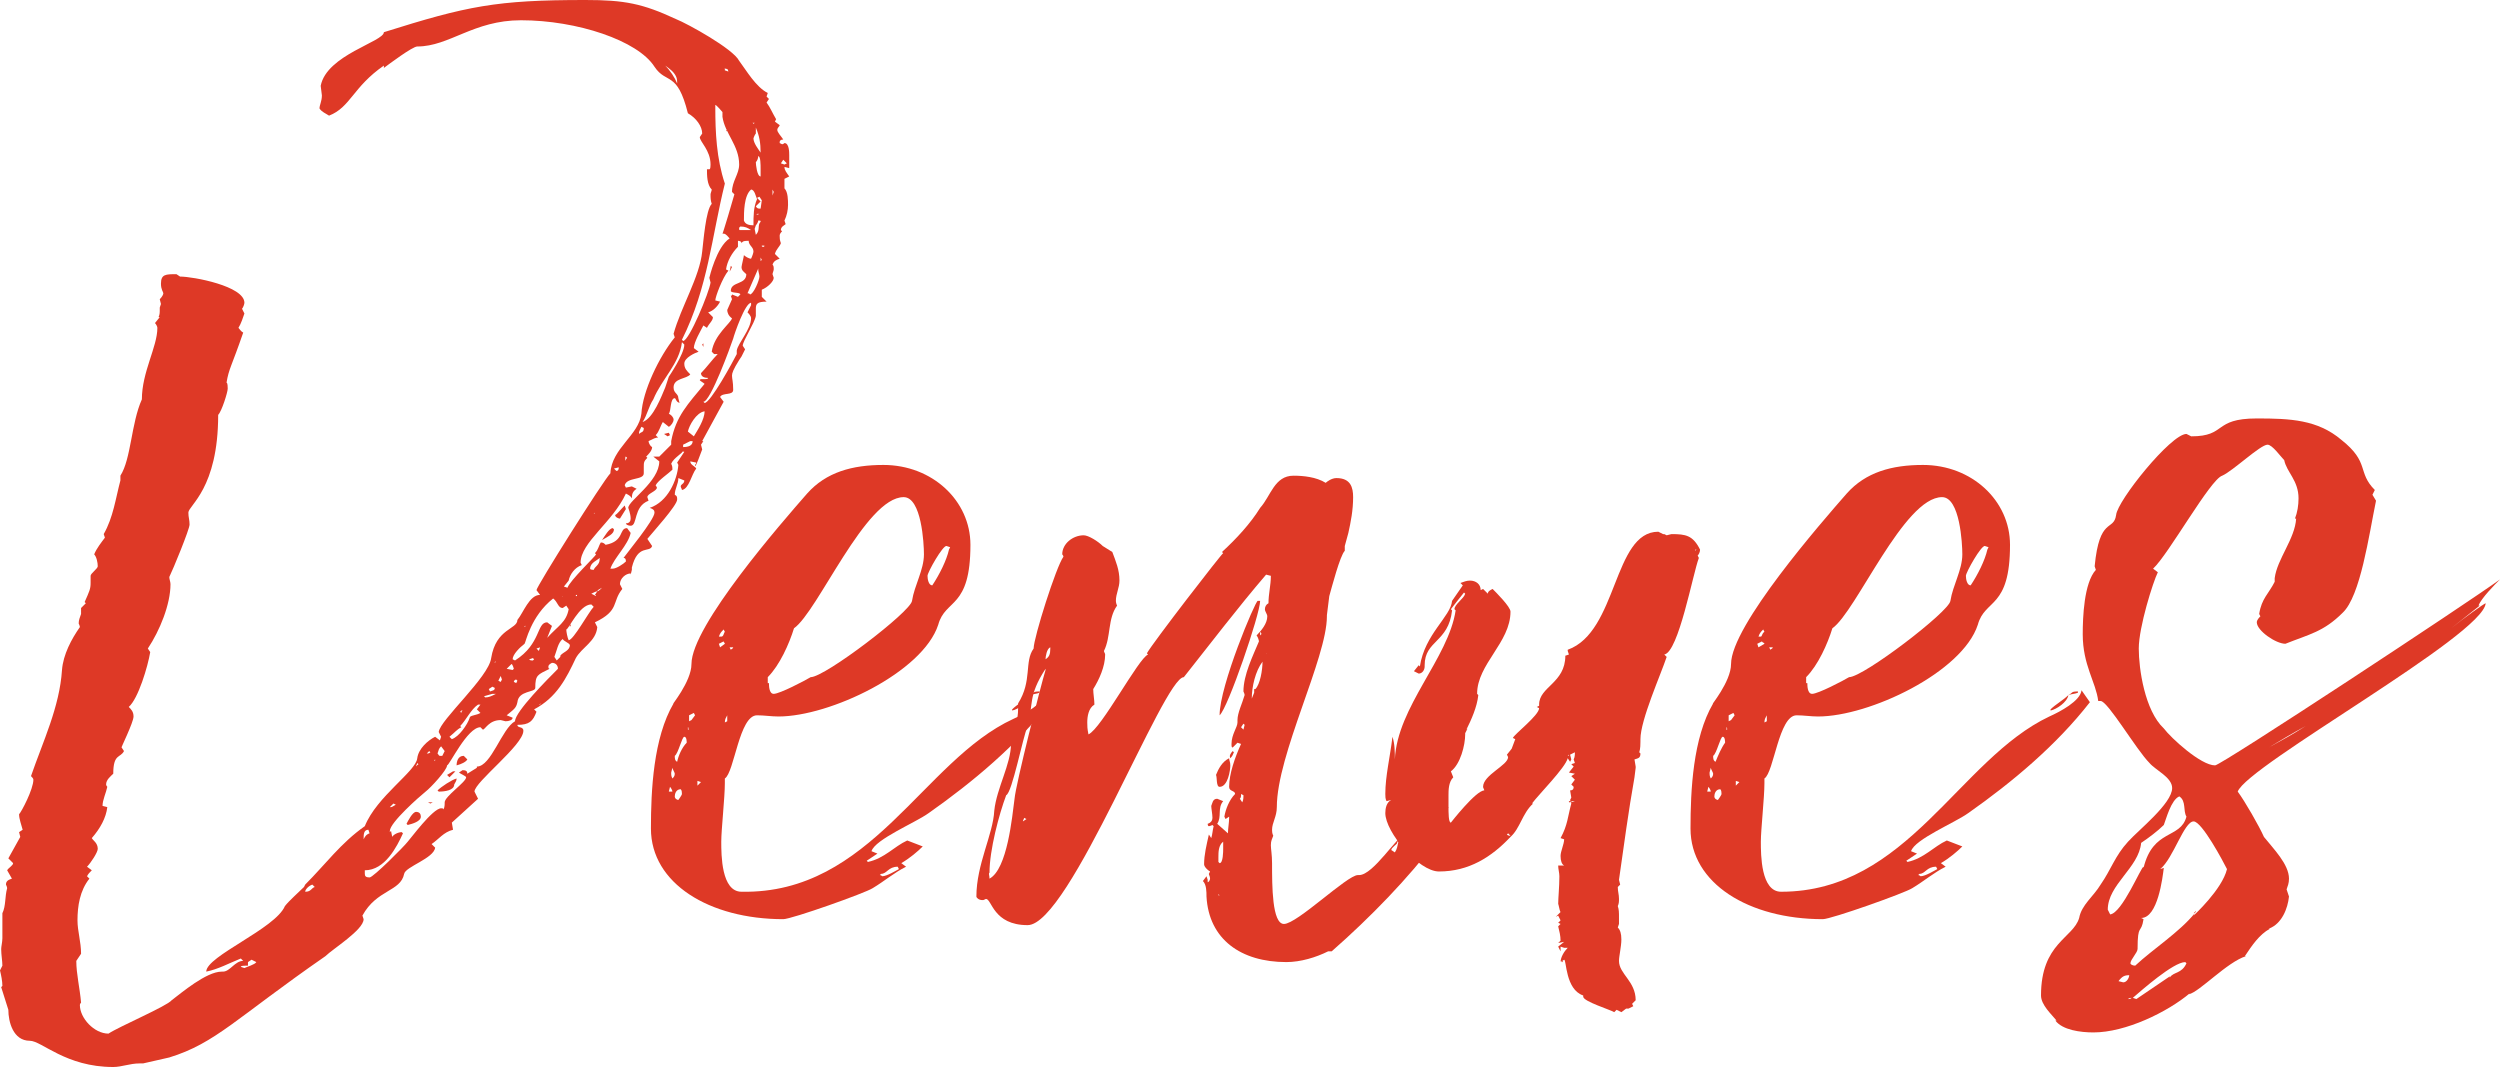 <?xml version="1.0" encoding="UTF-8"?> <!-- Generator: Adobe Illustrator 19.0.0, SVG Export Plug-In . SVG Version: 6.00 Build 0) --> <svg xmlns="http://www.w3.org/2000/svg" xmlns:xlink="http://www.w3.org/1999/xlink" id="Слой_1" x="0px" y="0px" viewBox="0 0 209.7 89.6" style="enable-background:new 0 0 209.7 89.6;" xml:space="preserve"> <style type="text/css"> .st0{fill:#DE3926;} </style> <path id="XMLID_2764_" class="st0" d="M40.1,67L37.9,69l0.1,0.6c-0.8,0.2-1.2,0.8-1.8,1.2l0.3,0.3c-0.1,0.9-2.5,1.6-2.6,2.2 c-0.3,1.5-2.3,1.3-3.5,3.5l0.1,0.3c0,0.9-2.6,2.5-3.2,3.1c-7.5,5.2-9.2,7.3-13.1,8.5l-2.2,0.5c0,0-0.2,0-0.3,0 c-0.8,0-1.5,0.3-2.2,0.3c-4,0-6-2.2-7-2.2c-1.4,0-1.8-1.6-1.8-2.6l-0.6-1.9l0.1-0.1c0-0.4-0.1-0.9-0.2-1.3L0.2,81 c0-0.4-0.1-0.9-0.1-1.4c0-0.2,0.1-0.6,0.1-0.9v-0.3c0-0.2,0-0.4,0-0.6c0-0.4,0-0.8,0-1.2c0.3-0.6,0.2-1.4,0.4-2.1 c0-0.1-0.1-0.3-0.1-0.3c0-0.3,0.2-0.4,0.5-0.5L0.6,73c0.1-0.2,0.5-0.4,0.5-0.6l-0.4-0.4l1-1.8l-0.1-0.4l0.3-0.2 c-0.1-0.4-0.3-0.9-0.3-1.3c0.2-0.2,1.2-2.1,1.2-2.9c0-0.1-0.1-0.2-0.2-0.3c1-2.9,2.4-5.8,2.6-8.9c0.1-1.3,0.8-2.6,1.5-3.6 c0-0.1-0.1-0.3-0.1-0.3c0-0.3,0.1-0.5,0.2-0.8v-0.5l0.4-0.4l-0.1-0.1c0.4-0.9,0.5-1.1,0.5-1.6c0-0.2,0-0.4,0-0.6 c0-0.2,0.6-0.6,0.6-0.8c0-0.3-0.1-0.8-0.3-1c0.2-0.5,0.6-1,0.9-1.4l-0.1-0.3c0.8-1.4,1-3,1.4-4.5v-0.4c0.9-1.4,0.9-4.4,1.8-6.4 c0-2.3,1.3-4.4,1.3-6c0-0.1-0.1-0.3-0.2-0.4l0.4-0.5h-0.1c0.1-0.2,0.1-0.4,0.1-0.6v-0.2l0.1-0.3l-0.1-0.4c0.2-0.2,0.3-0.4,0.3-0.5 c0-0.1-0.2-0.3-0.2-0.8c0-0.8,0.4-0.8,1.3-0.8l0.3,0.2c1.1,0,5.4,0.8,5.4,2.2c0,0.1-0.1,0.4-0.2,0.5l0.2,0.4 c-0.1,0.3-0.3,0.9-0.5,1.2c0.1,0.1,0.2,0.3,0.4,0.4c-1,2.9-1.2,3-1.4,4.2c0.1,0,0.1,0.4,0.1,0.5c0,0.3-0.5,1.9-0.8,2.2 c0,6.2-2.5,7.6-2.5,8.2c0,0.4,0.1,0.6,0.1,1c0,0.4-1.4,3.8-1.7,4.4c0,0.2,0.1,0.4,0.1,0.6c0,1.7-0.9,3.9-1.9,5.4l0.2,0.3 c-0.2,1.2-1,3.9-1.8,4.6c0.2,0.2,0.4,0.4,0.4,0.8c0,0.5-1.1,2.7-1,2.6l0.2,0.3c-0.3,0.6-0.9,0.2-0.9,1.9c-0.2,0.2-0.6,0.5-0.6,0.9 c0,0,0,0.1,0.1,0.2c-0.1,0.5-0.4,1.1-0.4,1.6L9,67.7c-0.1,0.9-0.6,1.8-1.3,2.6c0.1,0.2,0.5,0.4,0.5,0.9c0,0.3-0.6,1.2-0.9,1.5 L7.7,73c-0.2,0.2-0.3,0.3-0.4,0.5l0.2,0.2c-0.8,1-1,2.3-1,3.5c0,0.9,0.3,1.8,0.3,2.8l-0.4,0.6c0,1.1,0.3,2.3,0.4,3.5 c0,0-0.1,0.1-0.1,0.2c0,1.1,1.2,2.4,2.4,2.4c0.9-0.6,4.9-2.3,5.3-2.8c0.8-0.6,2.9-2.4,4.2-2.4h0.1c0.6,0,1-0.9,1.7-0.9l-0.2-0.2 c-1,0.4-1.9,0.9-2.9,1.1c0-1.3,5.8-3.6,6.6-5.5c0.4-0.5,1.1-1.1,1.6-1.6l0.1-0.2c1.7-1.7,3-3.5,5-4.9c1-2.5,4.3-4.6,4.4-5.7 c0.1-0.8,0.9-1.5,1.5-1.8l0.4,0.3l0.1-0.3l-0.2-0.4c0.1-1,4.2-4.6,4.4-6.2c0.4-2.5,2.2-2.4,2.2-3.2c0.5-0.6,1-2.1,1.9-2.1L45,49.5 c0-0.3,5.6-9.2,6.2-9.8c0.1-2.1,2.4-3.2,2.6-5c0.1-1.9,1.5-4.8,2.8-6.4L56.5,28c0.6-2.2,2.2-4.8,2.4-6.9c0.1-0.8,0.3-3.5,0.8-4 c-0.1-0.3-0.1-0.5-0.1-0.8c0-0.1,0.1-0.3,0.1-0.4c-0.4-0.4-0.4-1.2-0.4-1.7h0.2c0.1,0,0.1-0.3,0.1-0.4c0-1.2-0.9-1.9-0.9-2.3 l0.2-0.3c0-0.6-0.5-1.3-1.2-1.7c-0.9-3.6-1.8-2.4-2.8-3.9c-1.4-2.2-6.5-3.9-11.2-3.9c-4,0-6,2.2-8.7,2.2c-0.4,0-2.4,1.5-2.8,1.8V5.5 c-2.6,1.8-2.8,3.5-4.6,4.2c-0.3-0.2-0.6-0.3-0.8-0.6c0-0.3,0.2-0.6,0.2-1.1l-0.1-0.8c0.5-2.6,5.3-3.7,5.3-4.5 C39.2,0.5,41.6,0,49.1,0c3.3,0,4.8,0.3,7.6,1.6c1,0.4,4.8,2.5,5.3,3.5h-0.1H62c0.6,0.8,1.4,2.2,2.4,2.7l-0.1,0.3l0.2,0.2l-0.2,0.3 c0.3,0.4,0.5,0.9,0.8,1.4l-0.1,0.2l0.4,0.3c0,0.1-0.2,0.2-0.2,0.4s0.3,0.5,0.5,0.8c-0.2,0-0.3,0.1-0.3,0.2v0.1l0.2,0.1 c0.1,0,0.2-0.1,0.2-0.1c0.4,0,0.4,0.8,0.4,1s0,0.8,0,1.1L65.8,14c0,0.3,0.2,0.5,0.4,0.8L65.8,15v0.8c0.3,0.3,0.3,1,0.3,1.4 c0,0.4-0.1,0.9-0.3,1.3l0.1,0.3c-0.1,0.1-0.4,0.2-0.4,0.5l0.1,0.1c-0.2,0.2-0.2,0.3-0.2,0.4c0,0.2,0,0.3,0.1,0.6 c-0.1,0.3-0.4,0.5-0.5,0.9l0.4,0.4c-0.3,0.1-0.5,0.2-0.6,0.5c0.1,0.1,0.1,0.2,0.1,0.4c0,0.1-0.1,0.3-0.1,0.4l0.1,0.3 c0,0.3-0.5,0.8-1,1v0.6l0.4,0.4c-0.8,0-0.9,0.2-0.9,0.6c0,0.2,0,0.4,0,0.6c-0.1,0.6-1.1,2.1-1.1,2.5l0.2,0.3l-0.3,0.6L62,30.2 c-0.5,0.8-0.6,1.1-0.6,1.3c0,0.3,0.1,0.5,0.1,1.2c0,0.5-0.9,0.2-1.1,0.6l0.3,0.4l-1.8,3.3H59l-0.2,0.3l0.1,0.4 c-0.2,0.5-0.5,1.4-0.6,1.4c0,0,0,0,0-0.1c0,0,0.1-0.1,0.1-0.2l-0.5-0.1c0,0.3,0.4,0.4,0.5,0.6c-0.4,0.5-0.6,1.7-1.2,1.8 c0-0.1-0.1-0.2-0.1-0.3c0-0.2,0.3-0.2,0.3-0.5l-0.5-0.2c0,0.5-0.3,0.9-0.3,1.4c0.2,0.1,0.2,0.2,0.2,0.4c0,0.5-2.1,2.8-2.5,3.3 l0.4,0.6c-0.2,0.6-1.2-0.2-1.7,1.8v0.2l-0.1,0.4v-0.1c-0.4,0-0.9,0.4-0.9,0.9l0.2,0.4c-0.9,1.1-0.2,1.8-2.3,2.8l0.2,0.4 c-0.1,1.2-1.3,1.7-1.8,2.6c-0.8,1.7-1.6,3.3-3.5,4.3l0.2,0.2c-0.3,0.8-0.6,1.1-1.6,1.1c0,0.3,0.5,0.1,0.5,0.5c0,1.2-4.1,4.3-4.1,5.1 L40.1,67z M20.8,81h-0.2c-0.1,0-0.4,0-0.4,0.1l0.3,0.1c0.2-0.1,0.9-0.3,1-0.5l-0.4-0.2l-0.3,0.2L20.8,81z M21.5,80.2h0.1H21.5z M26.2,74.2c-0.3,0.1-0.6,0.4-0.6,0.6c0.5,0,0.5-0.3,0.8-0.4L26.2,74.2z M30.9,69.6c-0.4,0-0.4,0.4-0.4,0.8c0.1-0.2,0.2-0.4,0.5-0.5 L30.9,69.6z M32.9,70.2c0.1-0.2,0.5-0.4,0.8-0.4l0.1,0.1C33.3,71,32.3,73,30.6,73v0.3c0,0.2,0.1,0.3,0.4,0.3c0.3,0,2.9-2.6,3.2-3 c0.2-0.2,2.1-2.8,2.8-2.8c0.1,0,0.2,0,0.2,0.1c0.1-0.2,0.1-0.4,0.1-0.6c0-0.5,1.8-1.7,1.8-2.1c0-0.1-0.5-0.3-0.6-0.4l0.3-0.2 c0.3,0,0.4,0.1,0.4,0.3l0.8-0.5L40,64.3c1.2,0,2.1-3.2,3.2-3.8c0-0.8,2.8-3.6,3.6-4.4c0-0.3-0.2-0.5-0.5-0.5 c-0.2,0.1-0.3,0.2-0.3,0.3c0,0.1,0,0.2,0.1,0.2c-1,0.5-1.2,0.5-1.2,1.6c0,0.4-1.4,0.2-1.5,1.2c-0.1,0.5-0.3,0.6-0.9,1.1l0.5,0.2 c0,0.2-0.3,0.3-0.6,0.3L42,60.4c-1,0-1.3,0.8-1.5,0.8L40.3,61c-1.1,0-2.6,3.2-2.8,3.2c0,0.4-1.4,1.9-1.8,2.2c-0.5,0.4-3,2.6-3,3.3 v0.1l0.1-0.1L32.9,70.2z M33,67.4l-0.3,0.3h0.1c0.1,0,0.2-0.1,0.4-0.2L33,67.4z M34.2,69.2l-0.1-0.1c0.1-0.2,0.5-1,0.8-1 s0.4,0.2,0.4,0.4C35.3,68.9,34.6,69.1,34.2,69.2z M35,64c0,0.1-0.1,0.2-0.1,0.2v0.1c0-0.1,0.1-0.1,0.2-0.2L35,64z M36,63 c-0.1,0.1-0.1,0.1-0.2,0.2h0.1c0,0,0.1,0,0.2-0.1L36,63z M36.1,67.4l-0.2-0.1c0.2,0,0.3,0,0.4,0L36.1,67.4z M36.5,63.7l-0.1,0.1 c0,0,0,0,0.1,0V63.7z M37.3,63L37,62.6c-0.2,0.2-0.2,0.3-0.3,0.6c0.1,0.1,0.1,0.2,0.2,0.2h0.2L37.3,63z M36.8,66.4l-0.1-0.1 c0.3-0.3,1.2-0.9,1.6-1c0,0.2-0.1,0.3-0.2,0.5C38.1,66.3,37.3,66.4,36.8,66.4z M38,64.7h0.2l-0.5,0.5L37.5,65L38,64.7z M38.7,61 c-0.4,0.2-0.5,0.4-1,0.8l0.2,0.2c0.6-0.2,1.3-1.2,1.5-1.8c0-0.2,0.6-0.2,0.9-0.4L40,59.5l0.3-0.4h-0.2c-0.6,0.4-1,1.3-1.5,1.8 L38.7,61z M38.9,63.4l0.3,0.3c-0.1,0.2-0.5,0.4-0.9,0.5C38.3,63.9,38.4,63.4,38.9,63.4z M38.7,59.6l-0.1,0.1l0.1,0.1 c0-0.1,0-0.1,0.1-0.2H38.7z M40.6,58.4l0.1,0.1c0.3,0,0.5-0.1,0.9-0.3h-0.3L40.6,58.4z M41.3,57.6L41,57.8l0.1,0.2 c0.3-0.1,0.4-0.1,0.4-0.3L41.3,57.6z M41.6,55.5c-0.1,0-0.1,0-0.1,0.1L41.6,55.5z M42.1,57L42,56.7l-0.2,0.4l0.2,0.1L42.1,57z M43.1,56.1c0,0-0.1-0.4-0.2-0.4l-0.4,0.4l0.5,0.1L43.1,56.1z M44,54c-0.4,0.3-1,0.9-1,1.3l0.2,0.1c2.2-1.4,1.8-3.2,2.7-3.2l0.4,0.3 l-0.4,1c0.9-1,1.6-1.3,1.8-2.4l-0.2-0.3L47.2,51c-0.4,0-0.4-0.5-0.8-0.8C44.5,51.7,44.1,53.9,44,54z M43.3,57 c-0.1,0-0.2,0.1-0.2,0.2l0.2,0.1l0.1-0.2L43.3,57z M44,52.6l0.1-0.1C44,52.5,44,52.5,44,52.6z M44.7,55.2l-0.3,0.1 c0,0.1,0.2,0.1,0.3,0.1l0.1-0.1L44.7,55.2z M45,54.4l0.2,0.2l0.1-0.3L45,54.4z M45.4,59l-0.2,0.1C45.3,59.1,45.3,59.1,45.4,59z M46.3,48.5c0,0,0,0,0,0.1V48.5z M46.5,55.1l0.2,0.3l0.3-0.3L47,55c0.2-0.3,0.8-0.4,0.8-0.9c-0.1-0.2-0.5-0.3-0.6-0.5 C46.8,53.9,46.7,54.6,46.5,55.1z M47.1,50c0.1,0,0.1,0,0.1,0.1V50C47.2,50,47.2,50,47.1,50z M57.1,33.8c-0.4,0-0.4-0.4-0.5-0.4 c-0.4,0-0.3,1.1-0.5,1.3c0.2,0.1,0.4,0.3,0.4,0.5s-0.2,0.5-0.4,0.6l-0.5-0.4c-0.2,0.3-0.3,0.8-0.6,1.1l0.2,0.2 c-0.2,0-0.4,0.1-0.8,0.3c0,0.1,0.1,0.4,0.3,0.5c0,0.3-0.3,0.6-0.5,0.8l0.1,0.1c-0.3,0.3-0.3,0.4-0.3,0.8c0,0.2,0,0.4,0,0.5 c0,0.6-1.4,0.3-1.6,1l0.1,0.2l0.5-0.1l0.4,0.2c-0.3,0.2-0.4,0.4-0.4,0.8c-0.1-0.2-0.3-0.3-0.5-0.4c-1.1,2.4-3.8,4.1-3.8,5.8l0.1,0.2 c-0.6,0.2-1,0.8-1.1,1.3l-0.4,0.5l0.3,0.1c0.2-0.6,2.4-2.7,2.4-2.8l-0.1-0.1c0.3-0.3,0.3-0.6,0.5-0.9c0.2,0,0.3,0.1,0.4,0.2 c1.6-0.3,1.1-1.4,1.8-1.4l0.3,0.4c-0.2,1-1.4,2.1-1.7,3h0.2c0.3,0,0.9-0.4,1.1-0.6c0-0.1,0-0.3-0.2-0.3c0.2-0.3,2.6-3.2,2.6-3.8 c0-0.2-0.1-0.3-0.4-0.4c1.5-0.5,2.3-2.3,2.4-3.6l-0.1-0.2l0.6-0.9c-0.1,0-0.1,0-0.1-0.1c0,0.2-0.8,0.6-1,1.1 c0.1,0.2,0.1,0.3,0.1,0.5c-0.3,0.3-1.2,0.9-1.4,1.3c0,0.1,0.1,0.1,0.1,0.2c0,0.3-0.8,0.5-0.8,0.8l0.1,0.3c-1.3,0.5-0.9,2.1-1.5,2.1 c-0.2,0-0.4-0.1-0.4-0.2c0.3,0,0.4-0.2,0.4-0.4c0-0.4-0.2-0.9-0.2-0.9c0-0.6,2.6-2.2,2.6-3.9l-0.5-0.4h0.5l1-1V37 c0.4-2.1,1.4-3.1,2.8-4.8c-0.1-0.1-0.3-0.2-0.4-0.3c0-0.1,0.1-0.1,0.2-0.1c0.1,0,0.2,0,0.2,0c0.1,0,0.3,0,0.3-0.1 c-0.3,0-0.6-0.1-0.6-0.4c0.4-0.4,1-1.2,1.4-1.6h-0.3l-0.2-0.2c0.2-1.4,1.6-2.4,1.7-2.8C61.1,26.5,61,26.2,61,26l0.4-0.9l-0.1-0.3 c0.1,0,0.1,0,0.1-0.1l0.5,0.2l0.2-0.2c0-0.2-0.8-0.1-0.8-0.3c0-0.8,1.3-0.5,1.3-1.4c-0.2-0.2-0.4-0.3-0.4-0.6c0-0.1,0.2-0.9,0.2-1 c0.1,0.1,0.4,0.3,0.6,0.3c0.1-0.2,0.2-0.5,0.2-0.6c0-0.4-0.4-0.5-0.4-0.9c-0.3,0-0.5,0-0.6,0.2c0-0.2-0.3-0.2-0.3-0.2v0.5 c-0.5,0.5-0.9,1.2-1,1.9l0.2,0.1c-0.5,0.6-1.1,2.2-1.1,2.5l0.4,0.1c-0.2,0.4-0.6,0.8-1,0.9l0.4,0.4c0,0.3-0.3,0.5-0.5,0.9l-0.3-0.2 c-0.2,0.4-0.8,1.4-0.8,1.9l0.4,0.3c-0.3,0.1-1.2,0.5-1.2,1c0,0.4,0.2,0.6,0.5,0.9c-0.3,0.4-1.4,0.3-1.4,1.1c0,0.5,0.4,0.5,0.4,0.9 L57,33.8H57.1z M47.7,53.7c0.4,0,1.7-2.4,2.1-2.8l-0.2-0.2c-1,0-1.9,2.1-2.1,2.1C47.5,53,47.6,53.5,47.7,53.7z M47.8,52.5 c0-0.1,0-0.1,0.1-0.1l-0.1,0.2V52.5z M48.4,49.9c-0.1,0-0.1,0-0.1,0.1h0.1V49.9z M49.6,48.3h-0.1h0.3H49.6z M50.3,46.8 c-0.2,0.2-0.8,0.4-0.8,0.9c0,0.1,0.3,0.1,0.3,0.1c0.1-0.3,0.5-0.4,0.5-0.9L50.3,46.8z M50.1,49.6c-0.1,0-0.3,0.1-0.5,0.2L50,50 c0,0,0-0.1-0.1-0.1L50.1,49.6z M49.8,43.1c0,0,0.1,0,0.1-0.1L49.8,43.1z M50.1,49.6c0.1,0,0.3-0.2,0.4-0.3 C50.3,49.4,50.1,49.5,50.1,49.6z M51.4,44.3l0.1,0.1c0,0.4-0.5,0.6-1,0.9C50.7,45,51.1,44.3,51.4,44.3z M51.5,39.3l0.2,0.2 c0.2,0,0.2-0.2,0.2-0.3L51.5,39.3z M52.5,42.7l-0.5,0.8c-0.1,0-0.4-0.1-0.4-0.3c0.2-0.1,0.4-0.4,0.8-0.8L52.5,42.7z M52.6,38.4 l-0.1-0.1c-0.1,0,0,0.3-0.1,0.4L52.6,38.4z M53.6,36.4c0.2-0.2,0.4-0.1,0.4-0.5l-0.2-0.1c-0.1,0.2-0.2,0.4-0.2,0.5V36.4z M57.2,28.7 c-0.2,1.8-1.7,3.1-2.4,4.8c-0.4,0.6-0.5,1.3-0.9,1.9c0.9-0.3,1.6-2.2,1.9-2.9l0.3-0.9c0,0,1.3-1.9,1.3-2.7L57.2,28.7z M56.2,36.5 l-0.2,0.1l-0.3-0.2l0.4-0.1L56.2,36.5z M55.8,5.5c0.4,0.4,0.8,1,1,1.5c0-0.2,0-0.4-0.1-0.6C56.5,6,56.2,5.8,55.8,5.5z M60,9 c0,2.1,0.1,4.3,0.8,6.4c-1.1,4.4-1.4,8.7-3.6,13.1l0.1,0.1c0.5,0,2.2-4.1,2.3-4.9l-0.1-0.4c0,0,0.6-2.6,1.7-3.3 c-0.1-0.1-0.3-0.4-0.5-0.4h-0.1c0,0.1,0.9-2.9,1-3.3l-0.2-0.2c0-0.9,0.6-1.5,0.6-2.3c0-1.6-1.2-2.6-1.4-4V9.4c0,0-0.5-0.6-0.6-0.6 L60,9z M57.9,37l-0.6,0.3v0.2c0.4,0,0.8-0.1,0.8-0.5H57.9z M57.7,36.2l0.5,0.4c0.3-0.5,0.9-1.4,0.9-2.1 C58.4,34.6,57.8,35.7,57.7,36.2z M59,28.8v0.3l-0.1-0.2L59,28.8z M63,25.6c0-0.1,0-0.2,0-0.2c-0.5,0-1.4,2.6-1.5,3 c-0.2,0.6-1.9,5.3-2.5,5.3l0.1,0.1c0.5,0,2.4-3.5,2.7-4.1v-0.3c0.1-0.6,1.2-1.8,1.2-2.7c0-0.2-0.2-0.4-0.3-0.5L63,25.6z M59.5,26.7 c0,0,0,0,0.1,0H59.5z M60.8,5.9L61.1,6c-0.1-0.4-0.2-0.1-0.3-0.3V5.9z M61,11c-0.1,0-0.1,0-0.1-0.1L61,11z M61.2,22.8l0.1-0.5 l0.1,0.1L61.2,22.8z M62.4,19.3H63c-0.3-0.2-0.5-0.3-0.9-0.3L62,19.1c0,0.2,0,0.2,0.1,0.2H62.4z M63,15.9c-0.6,0.5-0.6,1.9-0.6,2.6 c0.1,0.3,0.4,0.4,0.8,0.4c0-0.8,0-1.5,0.3-2.2C63.4,16.5,63.3,15.9,63,15.9z M62.7,24.6c0.2,0,0.2,0.1,0.2,0.1 c0.3,0,0.8-1.2,0.8-1.5c0-0.2-0.1-0.4-0.1-0.6c0-0.1,0-0.2,0.1-0.3L62.7,24.6z M63.3,10.3c-0.1,0-0.1,0-0.2,0c0,0,0.1,0,0.1,0.1 L63.3,10.3z M63.2,11.6c0,0.4,0.4,0.9,0.6,1.2c0-0.8-0.1-1.4-0.4-2.1c0,0.2,0,0.4,0,0.5C63.3,11.3,63.2,11.6,63.2,11.6z M63.6,18.5 c0,0.1-0.1,0.3-0.2,0.4l-0.1,0.3l0.1,0.5c0.4-0.4,0.1-0.8,0.4-1.1C63.8,18.5,63.8,18.5,63.6,18.5z M63.8,14.7c0-0.1,0-0.2,0-0.5 c0-0.4,0-1.1-0.2-1.1c0,0.2-0.1,0.4-0.2,0.5c0,0.2,0.1,1.2,0.4,1.2V14.7z M63.9,16.8l-0.2-0.3l-0.2,0.1l0.3,0.3l-0.4,0.4 c0.1,0.2,0.2,0.2,0.4,0.2L63.9,16.8z M63.7,18c-0.1,0-0.1,0-0.1-0.1C63.5,18,63.4,18,63.4,18H63.7z M63.8,21.6c0-0.1,0-0.1,0-0.3 v0.6l0.1-0.1L63.8,21.6z M63.9,20.6c0,0.1,0,0.1,0.2,0.1c0-0.1,0-0.1,0.1-0.1H63.9z M64.8,16.4l0.1-0.3l-0.1-0.2V16.4z M65.7,13.4 l-0.2,0.3l0.3,0.1l0.2-0.1L65.7,13.4z"></path> <path id="XMLID_2836_" class="st0" d="M88.1,58.9c-2.8,3.6-6.5,6.7-10.2,9.3c-1.1,0.8-4.5,2.2-4.8,3.2l0.5,0.2l-0.9,0.6l0.1,0.1 c1.4-0.3,2.2-1.3,3.3-1.8l1.3,0.5c-0.4,0.4-1.1,1-1.8,1.4l0.4,0.3c-1,0.5-1.8,1.2-2.8,1.8c-0.6,0.4-6.8,2.6-7.5,2.6 c-6.2,0-11.1-3-11.1-7.6c0-3.2,0.2-7.6,1.9-10.5c-0.3,0.3,1.5-1.8,1.5-3.3c0-3.2,7.6-11.9,9.7-14.3c1.6-1.8,3.8-2.4,6.4-2.4 c4.1,0,7.3,3,7.3,6.7c0,5.4-2.1,4.5-2.7,6.7c-1.3,4-9.1,7.7-13.4,7.7c-0.6,0-1.2-0.1-1.8-0.1c-1.5,0-1.9,4.8-2.7,5.3 c0,0.1,0,0.2,0,0.4c0,1.2-0.3,3.9-0.3,4.9c0,1.1,0,4.2,1.7,4.2C73.1,75,77.4,63.8,85,60.3c0.9-0.4,2.6-1.3,2.7-2.2L88.1,58.9z M56.4,66.4c0-0.1-0.1-0.3-0.2-0.4l-0.1,0.4h0.2H56.4z M56.4,64.4l-0.1,0.4c0,0.2,0,0.3,0.1,0.5c0.1-0.1,0.2-0.2,0.2-0.4 C56.6,64.8,56.4,64.5,56.4,64.4z M57.6,62.3c0-0.1,0-0.5-0.2-0.5c-0.2,0-0.5,1.4-0.8,1.6c0,0.2,0,0.4,0.2,0.5 C56.9,63.4,57.2,62.7,57.6,62.3z M57.2,66.6c0-0.1,0-0.3-0.1-0.4c-0.4,0-0.5,0.4-0.5,0.6s0.2,0.3,0.3,0.3 C56.9,67.1,57.2,66.7,57.2,66.6z M57.8,61.2l-0.1-0.1h0.1L57.7,61v0.2H57.8z M58.3,60l-0.1-0.2L57.8,60v0.5l0.2-0.1L58.3,60z M58.8,65.6l-0.3-0.1v0.4L58.8,65.6z M60.8,53l-0.1-0.2c-0.2,0.2-0.3,0.3-0.4,0.6h0.2C60.7,53.4,60.7,53.1,60.8,53z M60.7,53.8 L60.3,54l0.1,0.3l0.4-0.3C60.8,53.9,60.7,53.9,60.7,53.8z M61,60c-0.1,0.2-0.2,0.3-0.2,0.6l0.2-0.1V60z M61.2,54.3l0.1,0.2 c0.1-0.1,0.2-0.1,0.2-0.2h-0.1H61.2z M64.5,57.3c0,0.2,0,0.9,0.4,0.9c0.5,0,2.6-1.1,3.1-1.4c1.2,0,8.4-5.5,8.5-6.4 c0.2-1.3,1-2.6,1-3.9c0-0.9-0.2-4.8-1.7-4.8c-3.2,0-7.2,9.6-9.2,11c-0.4,1.3-1.2,3.1-2.2,4.1V57.3z M73.8,73.4 c0.1,0,0.2,0.1,0.2,0.1c0.4,0,1.2-0.5,1.4-0.6l-0.1-0.2c-0.8,0-0.9,0.6-1.4,0.6L73.8,73.4z M77.8,48.3c0,0.3,0.1,0.8,0.4,0.8 c0.6-0.9,1.2-2.1,1.4-3l0.1-0.2l-0.3-0.1C79.1,45.7,77.8,48,77.8,48.3z M84.9,59.5c0.4-0.4,1.1-0.8,1.5-1.2c-0.1,0.6-1,1.2-1.5,1.3 V59.5z M87.2,58.1c-0.2,0.1-0.5,0.1-0.8,0.2c0.4-0.2,0.2-0.3,0.8-0.3V58.1z"></path> <path id="XMLID_2854_" class="st0" d="M117.6,70.3l0.3,0.2c0-0.2,0.2-0.4,0.4-0.4c0.6,0,2.5-2.3,3-2.4h0.2c-0.2,0.4-1.1,1.9-1.1,2.4 c0,0.1,0,0.1,0,0.1s0.1,0,0.1,0.1l0.1,0.1c-2.5,3.3-5.6,6.5-8.9,9.4c0,0-0.1,0-0.2,0s-0.1,0-0.1,0c-1,0.5-2.3,0.9-3.5,0.9 c-3.8,0-6.5-1.9-6.7-5.5c0-0.4,0-1-0.3-1.3l0.3-0.4l0.1,0.3V74c0.1,0,0.2-0.2,0.2-0.3c0-0.2-0.1-0.3-0.1-0.4l0.1-0.2 c-0.2-0.1-0.5-0.4-0.5-0.6c0-0.8,0.2-1.6,0.4-2.5l0.2,0.3c0.1-0.3,0.1-0.6,0.2-1l-0.1-0.1c0,0-0.2,0.1-0.3,0.1 c-0.1,0-0.1-0.2-0.1-0.2c0.3-0.1,0.4-0.3,0.4-0.5c0-0.3-0.1-0.8-0.1-1c0.1-0.2,0.1-0.6,0.5-0.6l0.5,0.2c-0.5,0.6-0.1,1.3-0.5,1.9 l0.9,0.8c0-0.4,0.1-0.9,0.1-1.3v-0.1l-0.3,0.2l-0.1-0.2c0.1-0.6,0.4-1.4,0.9-1.9c0-0.3-0.5-0.2-0.5-0.6c0-1.1,0.5-2.5,1-3.6 l-0.3-0.1l-0.4,0.4c-0.1,0-0.1-0.1-0.1-0.3c0-0.8,0.5-1.4,0.5-1.8c0,0,0-0.1,0-0.2c0-0.6,0.4-1.4,0.6-2.1c0-0.1-0.1-0.3-0.1-0.3 c0-1.4,0.8-3,1.3-4.2c0-0.1-0.1-0.4-0.2-0.5c0.4-0.4,0.9-1,0.9-1.6c0-0.2-0.2-0.4-0.2-0.6c0-0.2,0.1-0.4,0.3-0.5l0.1,0.1 c-0.1-0.1-0.1-0.1-0.1-0.1c0-0.8,0.2-1.5,0.2-2.3l-0.4-0.1c-2.4,2.8-4.6,5.7-6.9,8.6c-1.7,0-9.6,20.8-13.1,20.8 c-2.9,0-3-2.2-3.5-2.2c-0.2,0.1-0.2,0.1-0.3,0.1c-0.3,0-0.5-0.2-0.5-0.3c0-2.7,1.4-5.2,1.5-7.2c0.2-1.9,1.4-3.9,1.4-5.6v-0.2 c0.3-1.1,0.6-1.7,0.6-2.8c0-0.1,0-0.2,0-0.4c1.2-1.9,0.5-3.5,1.3-4.6c0-0.9,1.9-6.9,2.5-7.7c0-0.1-0.1-0.2-0.1-0.2 c0-0.9,0.9-1.6,1.8-1.6c0.4,0,1.2,0.5,1.6,0.9l0.8,0.5c0.3,0.8,0.6,1.5,0.6,2.4c0,0.6-0.3,1.1-0.3,1.7c0,0,0,0.2,0.1,0.4 c-0.8,1.1-0.5,2.6-1.1,3.8c0,0.1,0.1,0.2,0.1,0.3c0,1-0.5,2.1-1,2.9c0,0.4,0.1,0.9,0.1,1.3c-0.5,0.3-0.6,1-0.6,1.5 c0,0.3,0,0.5,0.1,1c1.1-0.5,4.2-6.4,5-6.7l-0.1-0.1c0.5-0.9,6.3-8.4,6.4-8.4l-0.1-0.1c1.2-1.1,2.4-2.4,3.2-3.7 c0.9-1,1.2-2.7,2.8-2.7c0.8,0,1.9,0.1,2.7,0.6c0.1-0.1,0.5-0.4,0.9-0.4c1.2,0,1.4,0.8,1.4,1.6c0,1.1-0.2,2.1-0.4,3l-0.3,1.1 c0,0.1,0,0.3,0,0.4c-0.4,0.4-1.1,3.1-1.3,3.8l-0.2,1.6v0.1c0,3.5-4.2,11.6-4.2,16c0,0.8-0.4,1.3-0.4,1.9c0,0.1,0,0.3,0.1,0.5 c-0.1,0.3-0.2,0.4-0.2,0.8c0,0.3,0.1,0.8,0.1,1.5c0,1.9,0,5.1,1,5.1c1.1,0,5.3-4.1,6.2-4.1h0.1c1.2,0,3.2-3.3,4-3.6 C117.7,69.8,117.6,70,117.6,70.3z M83,73.7c1.5-0.8,1.9-5.2,2.1-6.7c0.1-1.2,2.2-9.5,2.6-10.8v-0.1c-1.5,2.3-1,3-1.5,4.8 c-0.4,0.9-1.3,5.6-1.8,5.8c-0.6,1.6-1.4,4.6-1.4,6.5C82.9,73.3,83,73.4,83,73.7z M85.9,68.6c0,0.1-0.1,0.2-0.1,0.3l0.3-0.2 L85.9,68.6z M88.1,54.3c-0.3,0.1-0.4,0.8-0.4,1c0.3-0.2,0.4-0.4,0.4-0.9V54.3z M95.6,58.2h0.1c-0.1,0-0.1,0-0.2,0H95.6z M103.2,64.2 c0,0.4-0.2,1.8-0.9,1.8c-0.3,0-0.2-0.8-0.3-1c0.2-0.5,0.5-1.1,1.1-1.4C103.1,63.8,103.2,63.9,103.2,64.2z M102.2,72v0.3l0.1,0.1 c0.3,0,0.3-1,0.3-1.2v-0.6c-0.4,0.3-0.4,0.9-0.4,1.3V72z M102.2,75.1c0,0,0,0,0.1,0c0,0,0,0-0.1-0.1V75.1z M102.3,60 c0-2.5,3-9.6,3.2-9.6h0.2C105.7,51.5,103,59.4,102.3,60z M103.4,63l0.1,0.1c-0.1,0.2-0.1,0.3-0.3,0.5 C103.1,63.4,103.2,63.2,103.4,63z M103.1,70.4l0.1-0.2L103.1,70.4z M104.2,67.3c0.1-0.2,0.1-0.4,0.1-0.6l-0.2-0.1 c0,0.2,0,0.3-0.1,0.4L104.2,67.3z M104.3,60.7l-0.2,0.3l0.2,0.2l0.1-0.4L104.3,60.7z M105.3,57.8c0.4-0.4,0.6-1.6,0.6-2.3 c-0.6,0.8-0.9,2.1-0.9,3.1l0.2-0.5V57.8z M105.8,53.2c0-0.1,0-0.1-0.1-0.2c0,0.1,0,0.2,0,0.3L105.8,53.2z M106.2,54.8v0.1 c0-0.1,0-0.1,0.1-0.1H106.2z M117.2,70.7c0,0.1-0.5,0.4-0.5,0.6l0.3,0.2c0.2-0.3,0.2-0.5,0.3-0.9H117.2z"></path> <path id="XMLID_2872_" class="st0" d="M131.6,64.8l0.4-0.5l-0.2-0.2l0.3-0.1l-0.1-0.3c0.1-0.2,0.1-0.4,0.1-0.6l-0.4,0.2l0.1,0.4 l-0.1,0.2l-0.2-0.3c-0.2,0.8-2.4,3-3,3.8h0.1c-0.9,0.8-1.1,2.1-1.9,2.8c-1.6,1.7-3.5,2.9-6,2.9c-1.7,0-4.5-3.3-4.5-4.9 c0-0.4,0.1-0.9,0.5-1.1l-0.4,0.1c-0.1-0.2-0.1-0.4-0.1-0.6c0-1.5,0.4-3.1,0.6-4.8c0.2,0.6,0.2,1.3,0.2,1.9c0.2-4.4,4.5-8.5,5.1-12.5 l-0.1-0.1c0-0.4,0.8-0.9,0.9-1.3l-0.1-0.1c-0.4,0.5-0.8,1-1.1,1.4l0.1,0.1c-0.3,2.7-2.3,2.5-2.3,4.6v0.1c0,0.3-0.2,0.6-0.5,0.6 l-0.4-0.2l0.4-0.5l0.1,0.1c0.4-2.7,2.6-4.2,2.7-5.5l0.9-1.3l-0.2-0.2c0.3-0.1,0.5-0.2,0.8-0.2c0.5,0,0.9,0.3,0.9,0.8l0.2-0.1 l0.4,0.4c0-0.2,0.2-0.3,0.4-0.4c0.3,0.3,1.5,1.5,1.5,1.9c0,2.6-2.8,4.4-2.8,6.9l0.1,0.1c-0.1,1-0.6,2.1-1,2.9l0.1-0.1l-0.2,0.4v0.1 c0,0.9-0.4,2.5-1.2,3.1l0.2,0.5c-0.4,0.4-0.4,1.1-0.4,1.5s0,0.6,0,0.9c0,0.6,0,1.4,0.2,1.4c0,0,2.1-2.7,2.8-2.7 c0-0.1-0.1-0.2-0.1-0.3c0-1,2.1-1.8,2.1-2.5l-0.1-0.2l0.4-0.5l0.1,0.1l-0.1-0.1l0.3-0.8l-0.2-0.1c0.1-0.3,2.2-1.9,2.2-2.5l-0.2-0.1 l0.2-0.1v-0.1c0-1.5,2.2-1.8,2.2-4.1l0.3-0.1l-0.1-0.3v-0.1c4.2-1.5,3.8-9.9,7.6-9.9l0.4,0.2h0.1l0.2,0.1l0.4-0.1 c1.2,0,1.8,0.1,2.4,1.3c0,0.2-0.1,0.4-0.2,0.5l0.1,0.2c-0.5,1.3-1.7,7.9-2.9,8.1l0.2,0.2c-0.5,1.5-2.2,5.3-2.2,6.9v0.2 c0,0.2,0,0.6-0.1,0.9l0.1,0.1c0,0.4-0.2,0.4-0.5,0.5l0.1,0.6v0.1l-0.1,0.8c-0.5,2.8-0.9,5.8-1.3,8.6l0.1,0.4l-0.2,0.2 c0,0.4,0.1,0.6,0.1,1c0,0.2,0,0.4-0.1,0.6c0.1,0.3,0.1,0.5,0.1,1c0,0.1,0,0.3,0,0.4v0.1l-0.1,0.3c0.2,0.2,0.3,0.5,0.3,1 c0,0.6-0.2,1.4-0.2,1.8c0,1.1,1.4,1.7,1.4,3.3l-0.3,0.3l0.1,0.2l-0.4,0.2h-0.2l-0.4,0.3l-0.4-0.2l-0.2,0.2c-0.3-0.2-2.6-0.9-2.6-1.3 v-0.1c-1.5-0.5-1.4-3-1.6-3l-0.3,0.2c0-0.4,0.3-0.9,0.6-1.2h-0.3l-0.3-0.1v0.4l-0.2-0.4l0.5-0.4l-0.5,0.1l0.2-0.2 c0-0.4-0.1-0.8-0.2-1.2l0.2-0.2l-0.2-0.1l0.2-0.2l-0.2-0.4l-0.2,0.1c0.1-0.1,0.2-0.2,0.4-0.4c-0.1-0.1-0.2-0.9-0.2-0.6 c0-0.6,0.1-1.5,0.1-2.4c0-0.3-0.1-0.6-0.1-0.9h0.5c-0.2-0.1-0.3-0.4-0.3-0.8c0-0.4,0.3-1,0.3-1.4l-0.3-0.1c0.6-1.1,0.6-1.8,0.9-2.9 l-0.1-0.3l0.1-0.2l-0.1-0.6c0.2,0,0.3-0.1,0.3-0.3l-0.2-0.2l0.3-0.4l-0.3-0.3l0.3-0.2L131.6,64.8z M126.4,70 c0.1,0.1,0.2,0.1,0.3,0.1c-0.1-0.1-0.1-0.1-0.2-0.2L126.4,70z M131,80.7h0.1c0-0.1-0.1-0.1-0.2-0.1C130.9,80.6,130.9,80.7,131,80.7z M131.5,63.4c0.1,0,0.1,0,0.1-0.1C131.5,63.4,131.5,63.4,131.5,63.4z M131.6,67.2c0,0.1,0,0.1,0.1,0.1 C131.8,67.2,131.8,67.2,131.6,67.2z M132.1,67.2c-0.3,0-0.3,0-0.3,0.1L132.1,67.2z M142.2,46.1c0,0,0,0,0,0.1c0,0,0,0,0.1-0.1 C142.2,46.1,142.2,46.1,142.2,46.1z"></path> <path id="XMLID_2880_" class="st0" d="M175.3,58.9c-2.8,3.6-6.5,6.7-10.2,9.3c-1.1,0.8-4.5,2.2-4.8,3.2l0.5,0.2l-0.9,0.6l0.1,0.1 c1.4-0.3,2.2-1.3,3.3-1.8l1.3,0.5c-0.4,0.4-1.1,1-1.8,1.4l0.4,0.3c-1,0.5-1.8,1.2-2.8,1.8c-0.6,0.4-6.8,2.6-7.5,2.6 c-6.2,0-11.1-3-11.1-7.6c0-3.2,0.2-7.6,1.9-10.5c-0.3,0.3,1.5-1.8,1.5-3.3c0-3.2,7.6-11.9,9.7-14.3c1.6-1.8,3.8-2.4,6.4-2.4 c4.1,0,7.3,3,7.3,6.7c0,5.4-2.1,4.5-2.7,6.7c-1.3,4-9.1,7.7-13.4,7.7c-0.6,0-1.2-0.1-1.8-0.1c-1.5,0-1.9,4.8-2.7,5.3 c0,0.1,0,0.2,0,0.4c0,1.2-0.3,3.9-0.3,4.9c0,1.1,0,4.2,1.7,4.2c10.6,0,14.9-11.1,22.5-14.7c0.9-0.4,2.6-1.3,2.7-2.2L175.3,58.9z M143.5,66.4c0-0.1-0.1-0.3-0.2-0.4l-0.1,0.4h0.2H143.5z M143.5,64.4l-0.1,0.4c0,0.2,0,0.3,0.1,0.5c0.1-0.1,0.2-0.2,0.2-0.4 C143.7,64.8,143.5,64.5,143.5,64.4z M144.7,62.3c0-0.1,0-0.5-0.2-0.5c-0.2,0-0.5,1.4-0.8,1.6c0,0.2,0,0.4,0.2,0.5 C144.1,63.4,144.4,62.7,144.7,62.3z M144.4,66.6c0-0.1,0-0.3-0.1-0.4c-0.4,0-0.5,0.4-0.5,0.6s0.2,0.3,0.3,0.3 C144.1,67.1,144.4,66.7,144.4,66.6z M144.9,61.2l-0.1-0.1h0.1l-0.1-0.1v0.2H144.9z M145.5,60l-0.1-0.2l-0.4,0.2v0.5l0.2-0.1 L145.5,60z M145.9,65.6l-0.3-0.1v0.4L145.9,65.6z M148,53l-0.1-0.2c-0.2,0.2-0.3,0.3-0.4,0.6h0.2C147.8,53.4,147.8,53.1,148,53z M147.8,53.8l-0.4,0.2l0.1,0.3L148,54C148,53.9,147.8,53.9,147.8,53.8z M148.2,60c-0.1,0.2-0.2,0.3-0.2,0.6l0.2-0.1V60z M148.4,54.3 l0.1,0.2c0.1-0.1,0.2-0.1,0.2-0.2h-0.1H148.4z M151.6,57.3c0,0.2,0,0.9,0.4,0.9c0.5,0,2.6-1.1,3.1-1.4c1.2,0,8.4-5.5,8.5-6.4 c0.2-1.3,1-2.6,1-3.9c0-0.9-0.2-4.8-1.7-4.8c-3.2,0-7.2,9.6-9.2,11c-0.4,1.3-1.2,3.1-2.2,4.1V57.3z M160.9,73.4 c0.1,0,0.2,0.1,0.2,0.1c0.4,0,1.2-0.5,1.4-0.6l-0.1-0.2c-0.8,0-0.9,0.6-1.4,0.6L160.9,73.4z M164.9,48.3c0,0.3,0.1,0.8,0.4,0.8 c0.6-0.9,1.2-2.1,1.4-3l0.1-0.2l-0.3-0.1C166.2,45.7,164.9,48,164.9,48.3z M172,59.5c0.4-0.4,1.1-0.8,1.5-1.2 c-0.1,0.6-1,1.2-1.5,1.3V59.5z M174.3,58.1c-0.2,0.1-0.5,0.1-0.8,0.2c0.4-0.2,0.2-0.3,0.8-0.3V58.1z"></path> <path id="XMLID_2898_" class="st0" d="M181.5,61.1c0.6,0.8,3.1,3.1,4.3,3.1c0.5,0,21.3-13.7,23.9-15.6c-0.4,0.4-1.6,1.6-1.8,2.2h0.1 l-2.4,1.9c1-0.8,2.8-2.1,2.9-2.1c-0.2,2.7-20,13.6-20.8,15.8c0.6,0.8,1.8,2.9,2.2,3.8c0.8,1,2.1,2.3,2.1,3.5c0,0.4-0.1,0.6-0.2,0.9 l0.2,0.6c-0.1,1-0.6,2.3-1.7,2.7h0.1c-0.9,0.5-1.5,1.4-2.1,2.3h0.1c-1.6,0.5-3.9,3-4.8,3.2l0.1-0.1c-1.9,1.6-5.4,3.3-8.1,3.3 c-1.1,0-2.6-0.2-3.2-1h0.1c-0.4-0.5-1.3-1.3-1.3-2.1c0-4.4,2.7-4.8,3.2-6.5c0.2-1.1,1.2-1.8,1.8-2.8c0.9-1.3,1.2-2.4,2.3-3.6 c0.9-1,3.7-3.2,3.7-4.5c0-0.9-1.4-1.5-1.9-2.1c-1.1-1.1-3.5-5.2-4.1-5.2H176c-0.2-1.6-1.3-3-1.3-5.6c0-1.4,0.1-4.3,1.1-5.4l-0.1-0.3 c0.4-4.2,1.6-2.9,1.8-4.3c0.1-1.2,4.6-6.8,5.9-6.8l0.4,0.2c3,0,1.8-1.5,5.5-1.5c2.8,0,5.1,0.1,7.1,1.8c2.4,1.9,1.3,2.7,2.8,4.2 l-0.2,0.4l0.3,0.5c-0.6,2.9-1.3,8-2.8,9.4c-1.6,1.6-2.8,1.8-4.8,2.6c-0.8,0-2.4-1.1-2.4-1.8c0-0.2,0.2-0.4,0.3-0.5l-0.1-0.2 c0.2-1.3,0.8-1.7,1.3-2.7v-0.3c0.2-1.6,1.7-3.3,1.8-5h-0.1c0.2-0.5,0.3-1.1,0.3-1.7c0-1.5-1-2.2-1.2-3.2c-0.3-0.3-1-1.3-1.4-1.3 c-0.6,0-2.9,2.2-3.8,2.6c-1,0.3-4.5,6.6-5.8,7.8L181,48c-0.4,0.8-1.6,4.6-1.6,6.4C179.4,56.1,179.9,59.6,181.5,61.1z M181.5,69.2 c-0.5,0.5-1.3,1.1-1.9,1.5c-0.2,2.1-2.8,3.5-2.8,5.6l0.2,0.4c1-0.1,2.6-4,2.8-4c0,0,0,0,0,0.1c0.8-3.3,3.1-2.4,3.6-4.3 c-0.3-0.5,0-1.3-0.6-1.7C182.1,67.1,181.7,68.7,181.5,69.2z M178.1,82.4c0.3,0,0.5-0.4,0.5-0.6c-0.4,0-0.6,0.1-0.9,0.5L178.1,82.4z M178.5,83.8c0.1,0,0.2,0,0.3-0.1C178.7,83.7,178.6,83.7,178.5,83.8z M184,68.9c-0.8,0-1.7,3.1-2.8,4l0.3-0.1 c-0.1,0.8-0.5,4.2-1.9,4.2l0.2,0.1c-0.2,1.3-0.5,0.3-0.5,2.5c0,0.3-0.6,0.9-0.6,1.2c0,0.1,0.2,0.2,0.4,0.2c1.5-1.4,3.7-2.8,5-4.4 l-0.1,0.2c0,0,2.4-2.2,2.8-3.9C186.5,72.3,184.7,68.9,184,68.9z M179.2,83.8l2.8-1.9V82c0.3-0.5,1-0.3,1.4-1.2l-0.1-0.1 c-1,0-3.7,2.4-4.4,3L179.2,83.8z M184.2,76.4c0,0.1-0.1,0.2-0.2,0.2L184.2,76.4z M193.4,60.9c-1.1,0.6-2.1,1.2-3.1,1.8 C191.4,62.1,192.3,61.6,193.4,60.9z"></path> </svg> 